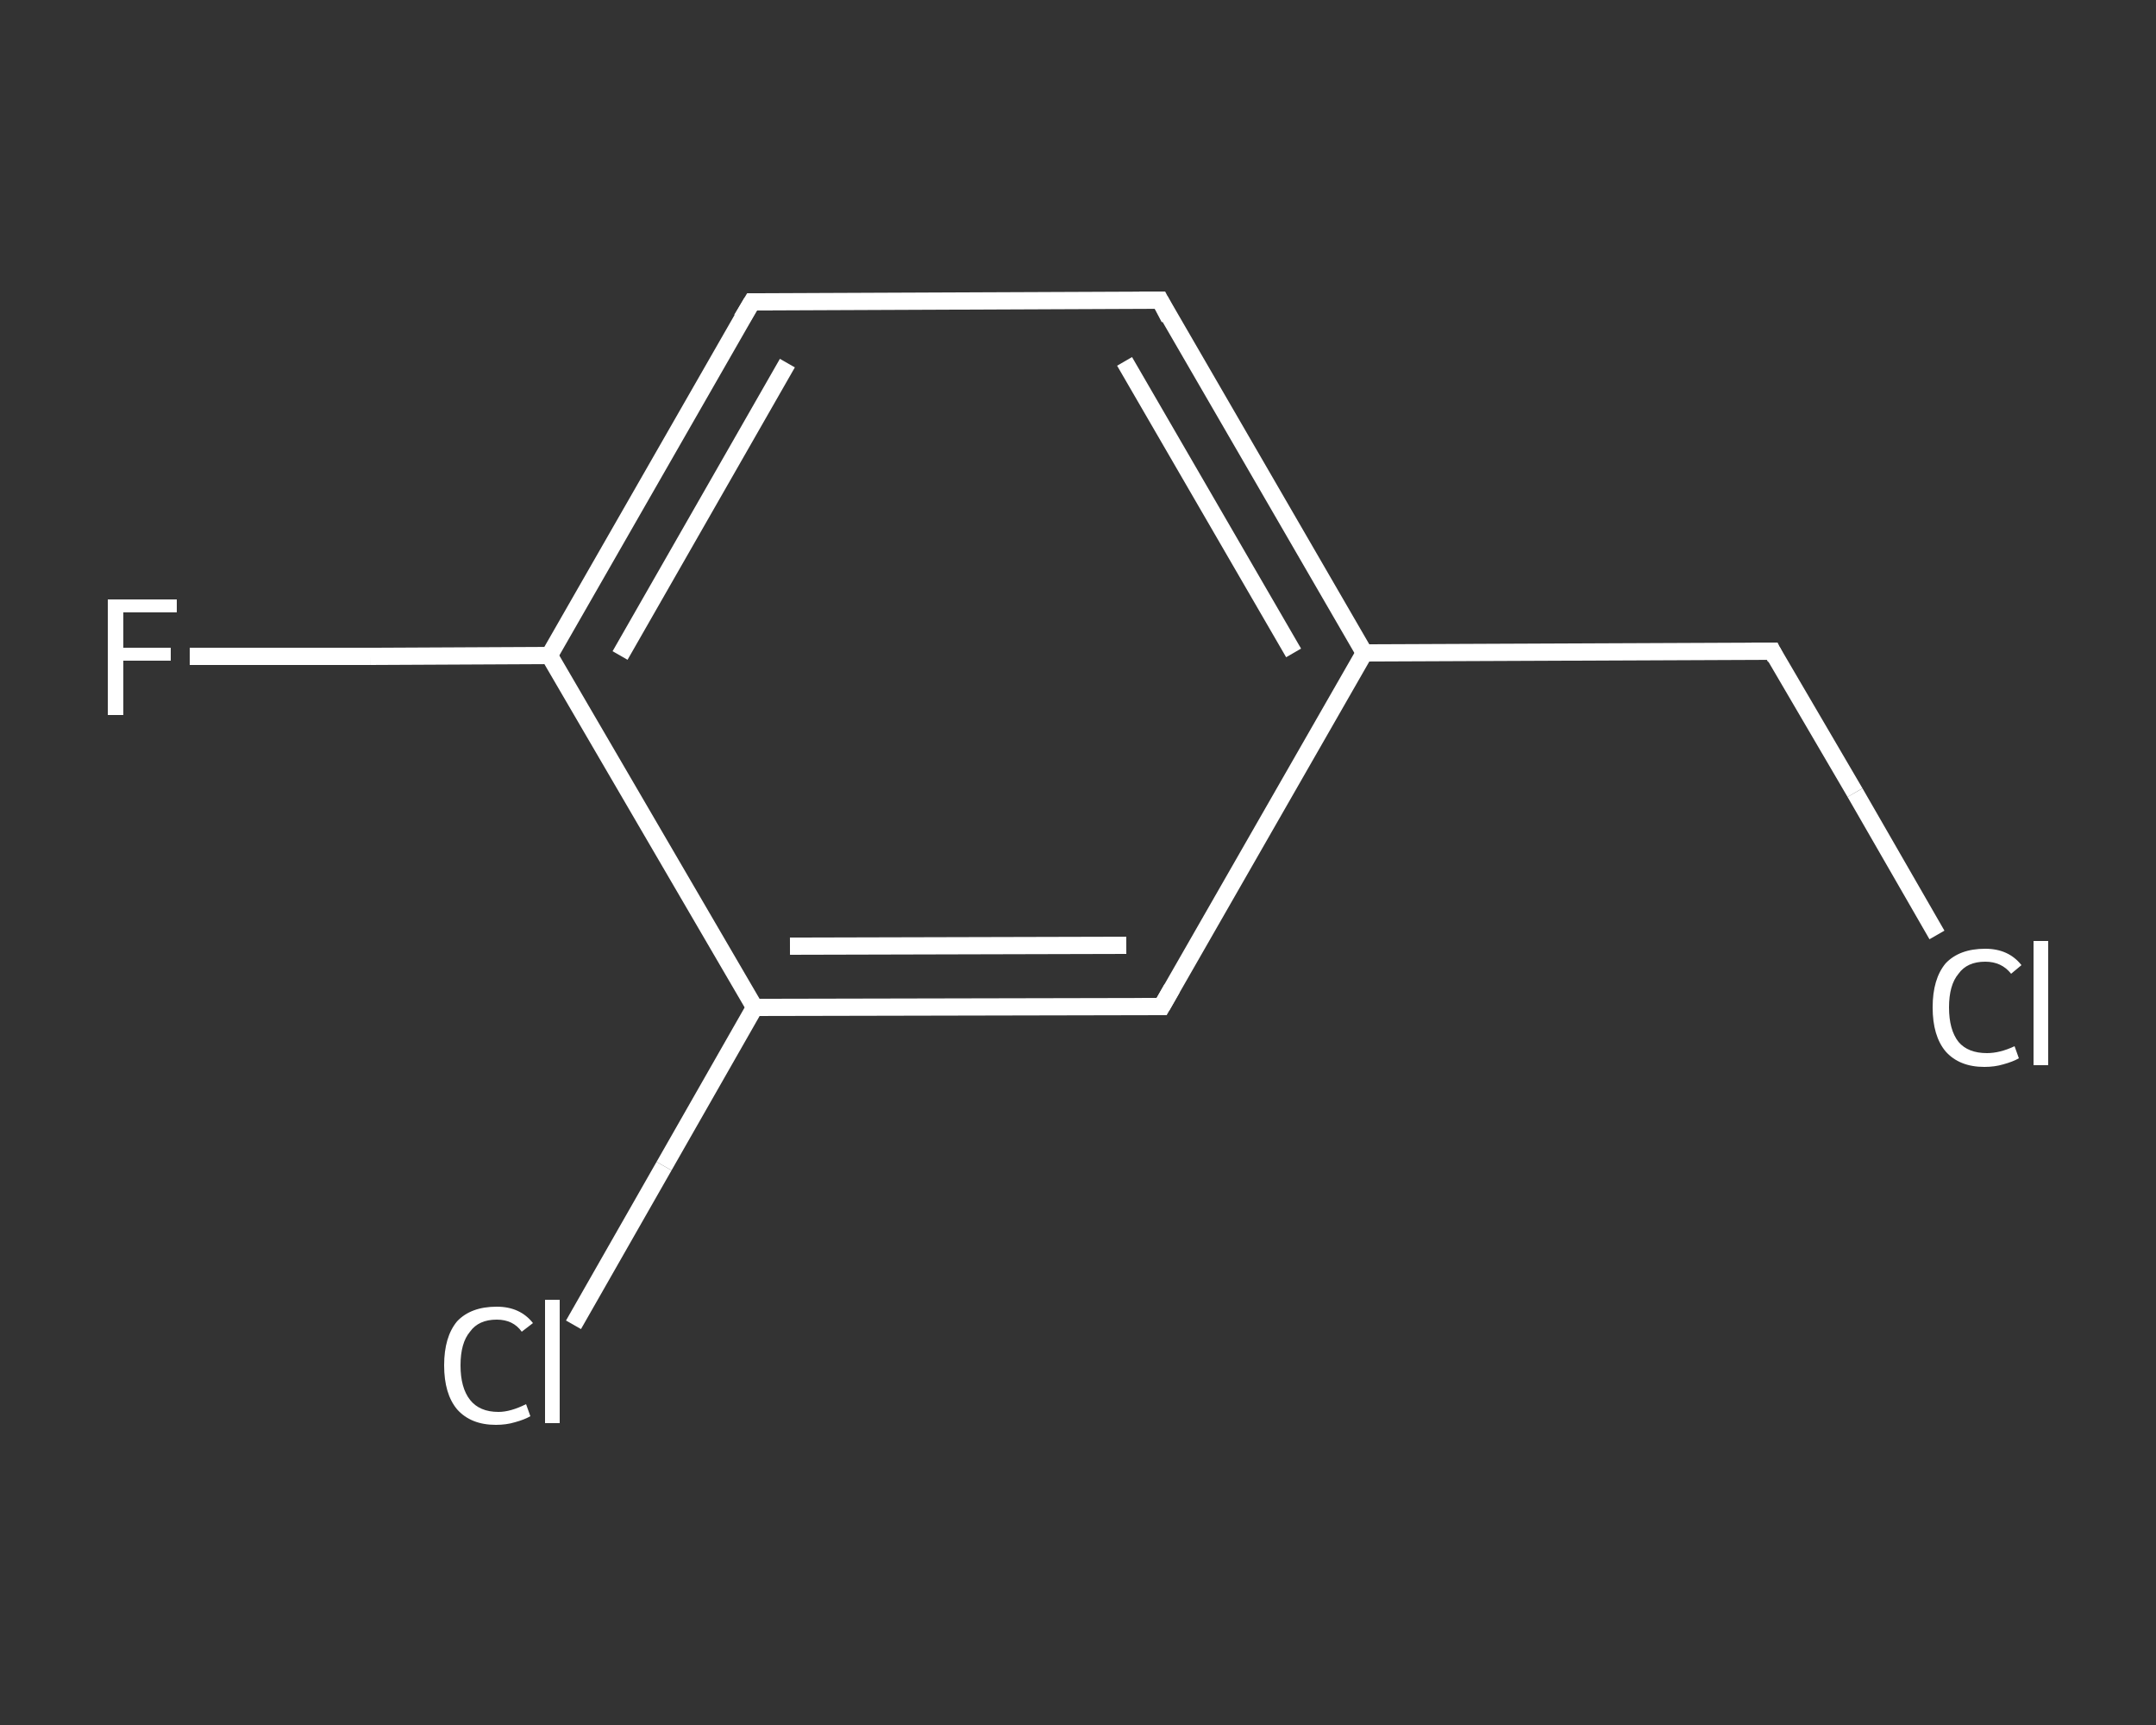 <?xml version='1.0' encoding='iso-8859-1'?>
<svg version='1.1' baseProfile='full'
              xmlns='http://www.w3.org/2000/svg'
                      xmlns:rdkit='http://www.rdkit.org/xml'
                      xmlns:xlink='http://www.w3.org/1999/xlink'
                  xml:space='preserve'
width='250px' height='200px' viewBox='0 0 250 200'>
<rect x="0" y="0" width="250" height="200" fill="#333333" stroke="none"/>
<!-- END OF HEADER -->
<rect style='opacity:1.0;fill:transparent;stroke:none' width='250.0' height='200.0' x='0.0' y='0.0'> </rect>
<path class='bond-0 atom-0 atom-1' d='M 22.0,76.1 L 42.9,76.1' style='fill:none;fill-rule:evenodd;stroke:#FFFFFF;stroke-width:2.0px;stroke-linecap:butt;stroke-linejoin:miter;stroke-opacity:1' />
<path class='bond-0 atom-0 atom-1' d='M 42.9,76.1 L 63.7,76.0' style='fill:none;fill-rule:evenodd;stroke:#FFFFFF;stroke-width:2.0px;stroke-linecap:butt;stroke-linejoin:miter;stroke-opacity:1' />
<path class='bond-1 atom-1 atom-2' d='M 63.7,76.0 L 87.2,35.0' style='fill:none;fill-rule:evenodd;stroke:#FFFFFF;stroke-width:2.0px;stroke-linecap:butt;stroke-linejoin:miter;stroke-opacity:1' />
<path class='bond-1 atom-1 atom-2' d='M 71.9,76.0 L 91.3,42.1' style='fill:none;fill-rule:evenodd;stroke:#FFFFFF;stroke-width:2.0px;stroke-linecap:butt;stroke-linejoin:miter;stroke-opacity:1' />
<path class='bond-2 atom-2 atom-3' d='M 87.2,35.0 L 134.5,34.8' style='fill:none;fill-rule:evenodd;stroke:#FFFFFF;stroke-width:2.0px;stroke-linecap:butt;stroke-linejoin:miter;stroke-opacity:1' />
<path class='bond-3 atom-3 atom-4' d='M 134.5,34.8 L 158.2,75.7' style='fill:none;fill-rule:evenodd;stroke:#FFFFFF;stroke-width:2.0px;stroke-linecap:butt;stroke-linejoin:miter;stroke-opacity:1' />
<path class='bond-3 atom-3 atom-4' d='M 130.4,41.9 L 150.0,75.7' style='fill:none;fill-rule:evenodd;stroke:#FFFFFF;stroke-width:2.0px;stroke-linecap:butt;stroke-linejoin:miter;stroke-opacity:1' />
<path class='bond-4 atom-4 atom-5' d='M 158.2,75.7 L 205.5,75.5' style='fill:none;fill-rule:evenodd;stroke:#FFFFFF;stroke-width:2.0px;stroke-linecap:butt;stroke-linejoin:miter;stroke-opacity:1' />
<path class='bond-5 atom-5 atom-6' d='M 205.5,75.5 L 215.1,91.9' style='fill:none;fill-rule:evenodd;stroke:#FFFFFF;stroke-width:2.0px;stroke-linecap:butt;stroke-linejoin:miter;stroke-opacity:1' />
<path class='bond-5 atom-5 atom-6' d='M 215.1,91.9 L 224.6,108.4' style='fill:none;fill-rule:evenodd;stroke:#FFFFFF;stroke-width:2.0px;stroke-linecap:butt;stroke-linejoin:miter;stroke-opacity:1' />
<path class='bond-6 atom-4 atom-7' d='M 158.2,75.7 L 134.7,116.7' style='fill:none;fill-rule:evenodd;stroke:#FFFFFF;stroke-width:2.0px;stroke-linecap:butt;stroke-linejoin:miter;stroke-opacity:1' />
<path class='bond-7 atom-7 atom-8' d='M 134.7,116.7 L 87.5,116.8' style='fill:none;fill-rule:evenodd;stroke:#FFFFFF;stroke-width:2.0px;stroke-linecap:butt;stroke-linejoin:miter;stroke-opacity:1' />
<path class='bond-7 atom-7 atom-8' d='M 130.6,109.6 L 91.6,109.7' style='fill:none;fill-rule:evenodd;stroke:#FFFFFF;stroke-width:2.0px;stroke-linecap:butt;stroke-linejoin:miter;stroke-opacity:1' />
<path class='bond-8 atom-8 atom-9' d='M 87.5,116.8 L 77.0,135.2' style='fill:none;fill-rule:evenodd;stroke:#FFFFFF;stroke-width:2.0px;stroke-linecap:butt;stroke-linejoin:miter;stroke-opacity:1' />
<path class='bond-8 atom-8 atom-9' d='M 77.0,135.2 L 66.5,153.6' style='fill:none;fill-rule:evenodd;stroke:#FFFFFF;stroke-width:2.0px;stroke-linecap:butt;stroke-linejoin:miter;stroke-opacity:1' />
<path class='bond-9 atom-8 atom-1' d='M 87.5,116.8 L 63.7,76.0' style='fill:none;fill-rule:evenodd;stroke:#FFFFFF;stroke-width:2.0px;stroke-linecap:butt;stroke-linejoin:miter;stroke-opacity:1' />
<path d='M 86.0,37.0 L 87.2,35.0 L 89.6,35.0' style='fill:none;stroke:#FFFFFF;stroke-width:2.0px;stroke-linecap:butt;stroke-linejoin:miter;stroke-opacity:1;' />
<path d='M 132.1,34.8 L 134.5,34.8 L 135.6,36.9' style='fill:none;stroke:#FFFFFF;stroke-width:2.0px;stroke-linecap:butt;stroke-linejoin:miter;stroke-opacity:1;' />
<path d='M 203.1,75.5 L 205.5,75.5 L 205.9,76.3' style='fill:none;stroke:#FFFFFF;stroke-width:2.0px;stroke-linecap:butt;stroke-linejoin:miter;stroke-opacity:1;' />
<path d='M 135.9,114.6 L 134.7,116.7 L 132.4,116.7' style='fill:none;stroke:#FFFFFF;stroke-width:2.0px;stroke-linecap:butt;stroke-linejoin:miter;stroke-opacity:1;' />
<path class='atom-0' d='M 12.5 69.5
L 20.5 69.5
L 20.5 71.0
L 14.3 71.0
L 14.3 75.1
L 19.8 75.1
L 19.8 76.6
L 14.3 76.6
L 14.3 82.9
L 12.5 82.9
L 12.5 69.5
' fill='#FFFFFF'/>
<path class='atom-6' d='M 224.1 116.8
Q 224.1 113.5, 225.6 111.7
Q 227.2 110.0, 230.2 110.0
Q 232.9 110.0, 234.4 111.9
L 233.2 112.9
Q 232.1 111.5, 230.2 111.5
Q 228.1 111.5, 227.1 112.9
Q 226.0 114.2, 226.0 116.8
Q 226.0 119.4, 227.1 120.8
Q 228.2 122.1, 230.4 122.1
Q 231.9 122.1, 233.6 121.3
L 234.1 122.7
Q 233.4 123.1, 232.3 123.4
Q 231.3 123.7, 230.1 123.7
Q 227.2 123.7, 225.6 121.9
Q 224.1 120.1, 224.1 116.8
' fill='#FFFFFF'/>
<path class='atom-6' d='M 235.8 109.1
L 237.5 109.1
L 237.5 123.5
L 235.8 123.5
L 235.8 109.1
' fill='#FFFFFF'/>
<path class='atom-9' d='M 51.5 158.3
Q 51.5 155.0, 53.0 153.2
Q 54.6 151.5, 57.6 151.5
Q 60.3 151.5, 61.8 153.4
L 60.5 154.4
Q 59.5 153.0, 57.6 153.0
Q 55.5 153.0, 54.5 154.4
Q 53.4 155.7, 53.4 158.3
Q 53.4 160.9, 54.5 162.3
Q 55.6 163.7, 57.8 163.7
Q 59.2 163.7, 61.0 162.8
L 61.5 164.2
Q 60.8 164.6, 59.7 164.9
Q 58.7 165.2, 57.5 165.2
Q 54.6 165.2, 53.0 163.4
Q 51.5 161.6, 51.5 158.3
' fill='#FFFFFF'/>
<path class='atom-9' d='M 63.2 150.7
L 64.9 150.7
L 64.9 165.0
L 63.2 165.0
L 63.2 150.7
' fill='#FFFFFF'/>
</svg>
